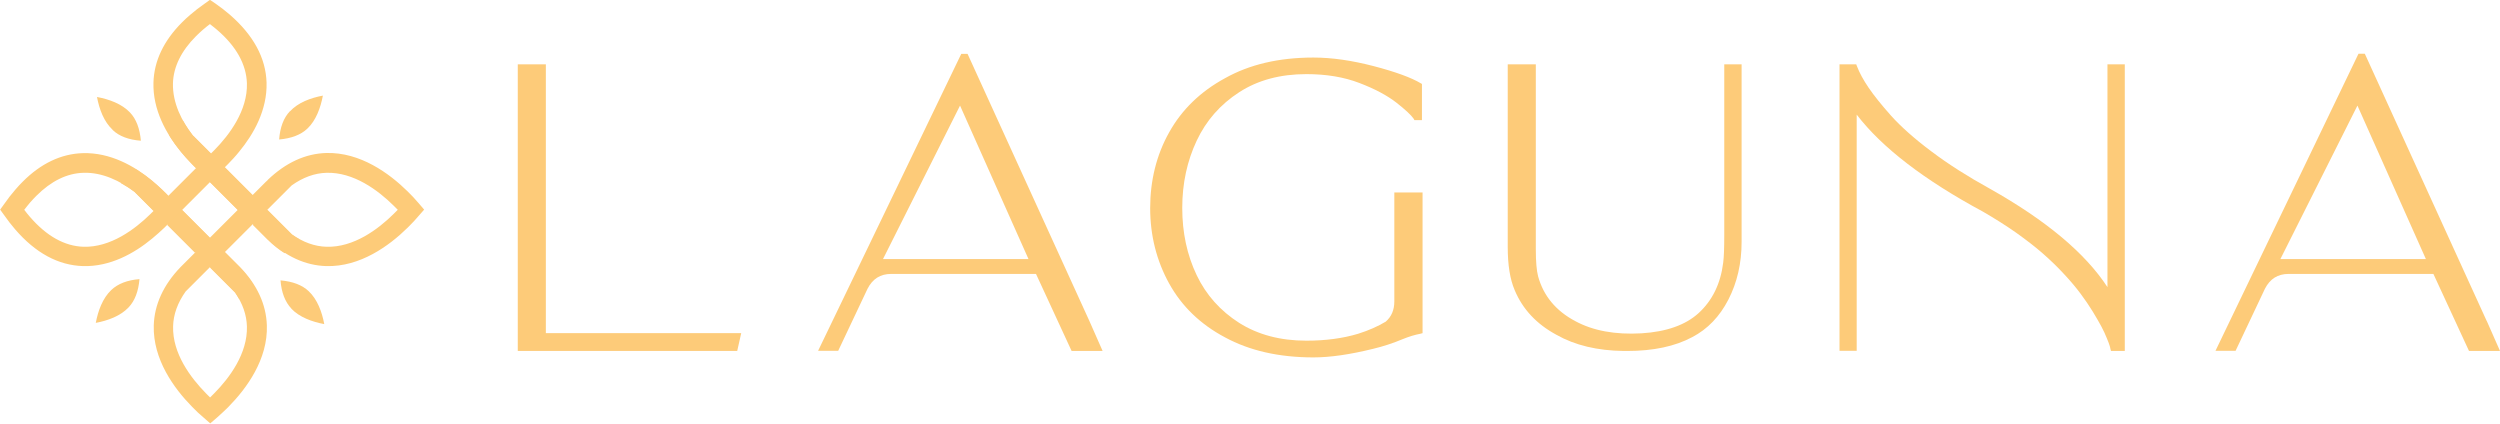 <svg xmlns="http://www.w3.org/2000/svg" id="Layer_2" viewBox="0 0 162.91 27.61"><defs><style>.cls-1{fill:#fdcb79;stroke-width:0px;}</style></defs><g id="Layer_1-2"><path class="cls-1" d="M35.57,21.71h12.73l-.26,1.16h-14.3V4.19h1.83v17.52Z"></path><path class="cls-1" d="M70.99,20.92l.86,1.95h-2.02l-2.32-5.02h-9.44c-.7,0-1.21.32-1.54.97l-1.91,4.04h-1.31L62.64,3.51h.41l7.94,17.41-.15.07.15-.07ZM67.02,16.88l-4.46-10-5.02,10h9.47Z"></path><path class="cls-1" d="M90.87,12.54h1.83v9.17l-.15.04c-.37.07-.75.19-1.12.34-.67.28-1.32.49-1.95.64-1.5.37-2.8.56-3.89.56-2.25,0-4.17-.44-5.77-1.31-1.6-.85-2.81-2.02-3.63-3.5s-1.24-3.13-1.24-4.92.41-3.47,1.24-4.94c.82-1.47,2.03-2.65,3.63-3.52,1.6-.9,3.52-1.35,5.77-1.35,1.2,0,2.51.19,3.93.56,1.42.37,2.45.75,3.07,1.12l.07.04v2.36h-.49l-.04-.08c-.17-.25-.55-.6-1.12-1.05-.6-.47-1.4-.9-2.42-1.29-1.01-.39-2.17-.58-3.46-.58-1.7,0-3.16.39-4.38,1.18-1.22.79-2.15,1.84-2.77,3.16-.62,1.32-.94,2.78-.94,4.38s.31,3.06.94,4.38c.62,1.3,1.55,2.33,2.77,3.11,1.22.77,2.68,1.16,4.38,1.16,1.25,0,2.37-.15,3.37-.45.7-.22,1.3-.49,1.8-.79.37-.32.56-.76.56-1.31v-7.11Z"></path><path class="cls-1" d="M113.49,4.19v11.57c0,1.4-.29,2.65-.86,3.76-.57,1.11-1.36,1.93-2.36,2.45-1.12.6-2.53.9-4.23.9h-.23c-1.72-.02-3.18-.37-4.38-1.05-1.3-.7-2.21-1.67-2.73-2.92-.3-.7-.45-1.63-.45-2.81V4.19h1.83v4.16s0,.36,0,1.14v6.76c0,.8.05,1.38.15,1.76.35,1.27,1.16,2.25,2.43,2.92,1.15.62,2.58.89,4.31.79,1.62-.1,2.86-.54,3.71-1.31.9-.82,1.44-1.92,1.61-3.29.05-.37.07-.97.07-1.8V4.19h1.12Z"></path><path class="cls-1" d="M137.34,4.19h1.12v18.68h-.9l-.04-.15s-.01-.08-.04-.17c-.02-.09-.09-.26-.19-.51-.1-.25-.22-.51-.36-.77-.14-.26-.33-.59-.56-.97-.24-.39-.5-.77-.79-1.16s-.64-.81-1.07-1.27c-.42-.46-.89-.91-1.39-1.35-.5-.44-1.09-.89-1.76-1.37-.67-.47-1.39-.92-2.13-1.35-3.84-2.07-6.59-4.18-8.24-6.33v15.39h-1.12V4.19h1.09l.04.11c.17.45.43.92.77,1.42.34.5.82,1.1,1.46,1.82.64.71,1.51,1.49,2.62,2.32,1.11.84,2.39,1.65,3.84,2.45,3.64,2.05,6.19,4.18,7.64,6.4V4.19Z"></path><path class="cls-1" d="M162.05,20.92l.86,1.95h-2.02l-2.32-5.02h-9.44c-.7,0-1.21.32-1.54.97l-1.91,4.04h-1.31l9.32-19.36h.41l7.94,17.41-.15.07.15-.07ZM158.08,16.88l-4.46-10-5.02,10h9.47Z"></path><path class="cls-1" d="M7.34,8.47c.43.41,1.05.64,1.84.7-.07-.79-.3-1.41-.71-1.84-.53-.56-1.35-.86-2.15-1.01.15.8.45,1.61,1.02,2.14Z"></path><path class="cls-1" d="M18.98,20.11c.53.56,1.35.86,2.15,1.01-.15-.8-.45-1.61-1.01-2.14-.43-.41-1.05-.64-1.84-.71.06.79.3,1.41.71,1.84Z"></path><path class="cls-1" d="M18.89,7.25c-.41.43-.64,1.05-.7,1.84.79-.07,1.41-.3,1.84-.71.56-.53.86-1.35,1.01-2.15-.8.15-1.61.45-2.14,1.02Z"></path><path class="cls-1" d="M6.24,21.04c.8-.15,1.61-.45,2.14-1.01.41-.43.64-1.05.71-1.84-.79.06-1.41.3-1.84.71-.56.53-.86,1.35-1.01,2.15Z"></path><path class="cls-1" d="M17.43,11.75h0s-.12.11-.12.11c0,0,0,0,0,0,0,0,0,0-.01.01l-.84.84-1.81-1.81.12-.12.1-.1c.23-.24.48-.5.71-.79.96-1.16,1.84-2.73,1.79-4.51-.05-1.61-.86-3.09-2.39-4.42-.29-.25-.6-.49-.93-.72l-.37-.25-.36.26c-.32.22-.64.47-.93.72-.19.16-.36.32-.52.48-1.2,1.2-1.83,2.52-1.87,3.93-.05,1.78.83,3.34,1.79,4.51.2.24.4.47.6.67.04.04.07.08.11.11.09.09.17.18.26.26l.02.02-1.81,1.81-.02-.02c-.08-.09-.17-.18-.26-.26-.04-.04-.08-.07-.11-.11-.21-.2-.43-.4-.67-.6-1.16-.96-2.73-1.84-4.51-1.79-1.41.04-2.74.67-3.93,1.87-.15.15-.32.33-.48.52-.26.3-.5.61-.72.93l-.26.36.26.36c.23.33.47.64.72.93,1.33,1.54,2.81,2.34,4.42,2.39,1.77.05,3.34-.83,4.5-1.79.29-.24.56-.48.8-.71l.1-.1.11-.11,1.81,1.81-.83.83s0,0-.01.01c0,0,0,0,0,0l-.12.12h0s0,0,0,0c-1.12,1.16-1.71,2.45-1.75,3.81-.06,2.21,1.32,4.1,2.5,5.3.24.25.49.49.77.72l.41.36.42-.36c.23-.2.45-.41.67-.62l.1-.1c1.18-1.2,2.57-3.09,2.5-5.3-.04-1.36-.63-2.65-1.75-3.81l-.29-.29-.69-.69,1.81-1.81.77.77.17.17.04.04h0c1.16,1.12,2.45,1.71,3.81,1.75,2.21.06,4.1-1.32,5.3-2.5l.1-.1c.22-.22.43-.44.62-.67l.36-.41-.36-.42c-.24-.28-.47-.53-.72-.77-1.19-1.17-3.08-2.56-5.3-2.5-1.36.04-2.64.63-3.81,1.75ZM12.58,8.85c-.73-.94-1.34-2.13-1.31-3.42.03-1.07.54-2.11,1.5-3.07.14-.14.29-.28.45-.42.15-.13.3-.25.46-.37.16.12.31.25.46.37,1.26,1.08,1.91,2.26,1.95,3.49.05,1.76-1.13,3.35-2.13,4.36l-.09.09s-.08.08-.12.12l-1.16-1.16ZM15.33,19.08c.48.7.74,1.44.76,2.19.05,1.76-1.13,3.35-2.13,4.36l-.09.09c-.06.06-.12.12-.18.18-.09-.09-.18-.18-.27-.27-1-1.02-2.19-2.6-2.14-4.37.02-.78.3-1.54.82-2.27l1.58-1.58,1.66,1.66ZM10,13.75s-.06.07-.1.1h-.01s0,.01,0,.01c0,0,0,0,0,0l-.09.09c-1.02,1-2.6,2.18-4.36,2.13-1.23-.04-2.4-.69-3.49-1.95-.13-.15-.25-.3-.37-.46.12-.16.25-.31.37-.46.14-.16.28-.31.42-.45.96-.96,1.99-1.47,3.07-1.5,1.24-.04,2.4.54,3.32,1.23l1.25,1.25ZM15.49,13.68l-1.81,1.81-1.81-1.81,1.81-1.81,1.81,1.81ZM25.91,13.68c-.06.06-.12.12-.18.18l-.09.09c-1.01,1-2.6,2.18-4.36,2.13-.78-.02-1.54-.3-2.26-.81l-1.6-1.6,1.59-1.59c.73-.52,1.49-.8,2.27-.82,1.76-.05,3.35,1.13,4.37,2.14.09.09.18.18.27.27Z"></path><rect class="cls-1" x="14.39" y="11.02" width="1.36" height="2.56" transform="translate(-4.28 14.25) rotate(-45)"></rect><rect class="cls-1" x="11.6" y="13.79" width="1.37" height="2.56" transform="translate(-7.06 13.11) rotate(-45)"></rect><path class="cls-1" d="M10.69,12.49c.09.09.18.17.26.26l.02.02-.97.97-1.24-1.24c-.27-.2-.56-.39-.87-.56l.93-.93c.39.24.75.5,1.08.77.24.2.47.4.68.6.04.04.08.07.12.11Z"></path><path class="cls-1" d="M13.69,17.44l.97-.97.97.97c.34.35.63.72.87,1.09l-.93.93c-.07-.13-.15-.25-.23-.37l-1.66-1.66Z"></path><path class="cls-1" d="M11.94,7.89c.19.34.41.66.64.96l1.16,1.16-.96.96-.02-.02c-.09-.09-.18-.17-.26-.26-.04-.04-.07-.08-.11-.12-.2-.21-.4-.43-.6-.68-.27-.33-.54-.69-.77-1.08l.93-.93Z"></path><path class="cls-1" d="M19.47,15.57l-.93.93c-.38-.24-.74-.53-1.09-.87h0s-.97-.97-.97-.97l.96-.96,1.6,1.6c.15.1.29.2.44.28Z"></path></g></svg>